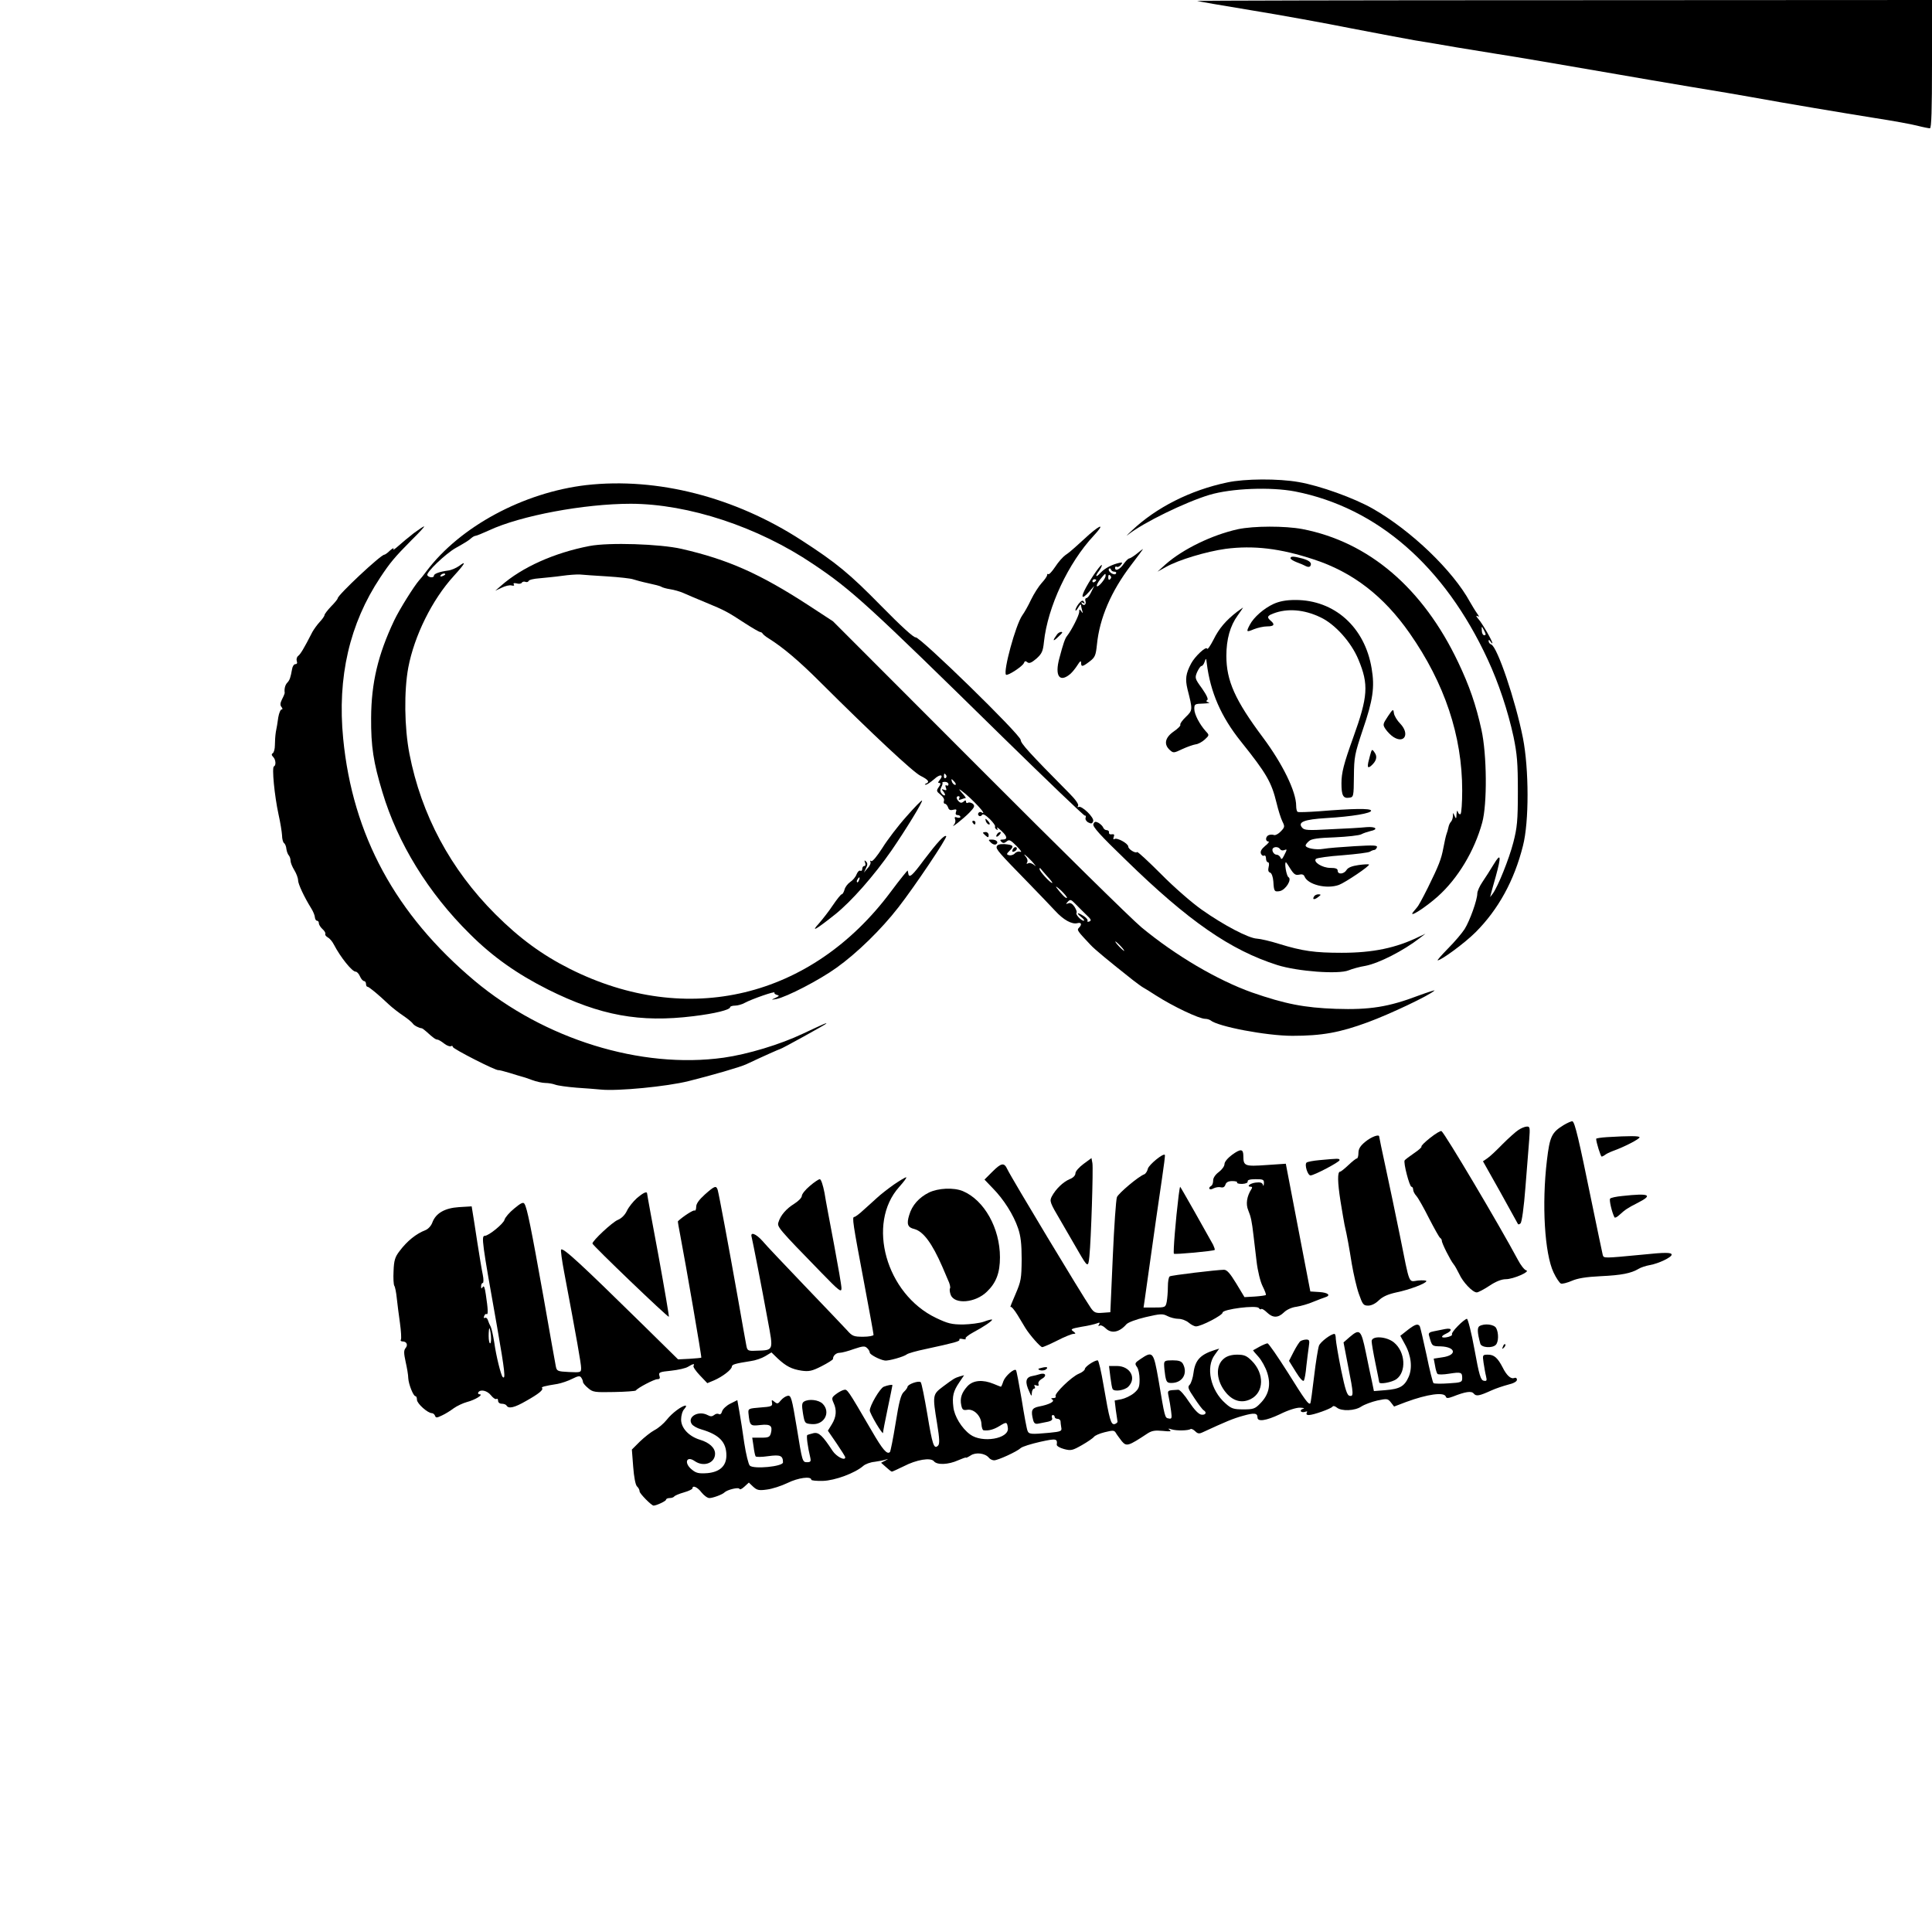 <?xml version="1.0" standalone="no"?>
<!DOCTYPE svg PUBLIC "-//W3C//DTD SVG 20010904//EN"
 "http://www.w3.org/TR/2001/REC-SVG-20010904/DTD/svg10.dtd">
<svg version="1.0" xmlns="http://www.w3.org/2000/svg"
 width="1024pt" height="1024pt" viewBox="0 0 1024 1024"
 preserveAspectRatio="xMidYMid meet">
<g transform="translate(0,1024) scale(0.1,-0.1)"
fill="#000000" stroke="none">
<path d="M6345 10235 c6 -2 136 -25 290 -50 154 -25 390 -68 525 -95 135 -26
288 -55 340 -64 52 -8 151 -25 220 -37 69 -11 166 -27 215 -35 87 -13 360 -60
650 -110 77 -14 246 -42 375 -64 129 -21 276 -46 325 -55 175 -32 492 -85 655
-111 91 -14 190 -32 221 -40 31 -8 62 -14 68 -14 8 0 11 98 11 340 l0 340
-1952 -1 c-1074 0 -1948 -2 -1943 -4z"/>
<path d="M6505 7683 c-196 -41 -377 -133 -506 -255 -25 -23 -34 -34 -20 -22
79 63 302 172 431 211 117 35 325 43 455 18 435 -86 791 -396 1020 -890 58
-125 107 -272 137 -410 19 -93 23 -138 23 -290 0 -156 -4 -192 -24 -270 -23
-89 -81 -232 -108 -270 l-15 -20 5 20 c3 11 14 52 25 90 30 109 27 127 -11 64
-18 -30 -45 -72 -60 -94 -15 -22 -27 -49 -27 -61 0 -33 -39 -143 -67 -188 -14
-22 -54 -69 -88 -103 -34 -35 -59 -63 -55 -63 19 0 144 92 201 149 120 120
205 274 251 458 33 127 32 407 0 571 -40 201 -136 484 -168 496 -8 3 -14 11
-14 18 0 9 3 8 10 -2 5 -8 10 -12 10 -9 0 12 -53 104 -74 128 -12 13 -14 20
-6 16 12 -7 11 -3 -2 15 -10 14 -26 41 -37 60 -90 165 -311 378 -515 494 -98
56 -281 122 -393 141 -107 19 -286 18 -378 -2z m1363 -789 c8 -15 8 -21 -1
-21 -7 0 -13 11 -13 24 -2 27 -1 27 14 -3z"/>
<path d="M3108 7669 c-334 -39 -670 -220 -848 -457 -14 -19 -30 -39 -37 -46
-27 -30 -106 -156 -134 -215 -86 -182 -121 -331 -122 -516 -1 -151 12 -236 60
-394 81 -270 243 -534 463 -751 122 -122 252 -213 415 -295 277 -138 487 -176
770 -141 116 14 195 34 195 48 0 4 12 8 26 8 14 0 38 7 52 15 37 20 163 64
157 54 -3 -4 3 -9 12 -12 15 -3 14 -6 -7 -16 -25 -11 -24 -11 5 -6 55 11 229
101 319 166 108 77 237 203 327 319 86 110 261 371 254 378 -9 9 -46 -31 -118
-126 -62 -84 -79 -99 -83 -71 -1 5 -2 12 -3 15 0 3 -41 -47 -90 -113 -420
-563 -1078 -721 -1701 -408 -147 74 -267 162 -395 290 -237 237 -392 526 -455
850 -27 140 -29 333 -6 457 32 168 126 359 241 485 61 67 69 84 28 53 -16 -11
-41 -22 -58 -24 -45 -6 -75 -17 -75 -27 0 -13 -27 -11 -35 2 -9 13 97 115 151
145 55 31 69 40 82 52 7 6 17 12 22 12 5 0 37 13 72 29 167 78 504 141 752
141 305 -1 673 -122 965 -319 205 -137 294 -219 1004 -916 236 -231 432 -419
437 -418 5 2 7 -4 4 -11 -3 -8 3 -19 14 -25 16 -8 21 -7 26 6 8 19 -62 86 -78
76 -5 -3 -6 -1 -2 6 5 7 -13 33 -46 66 -212 214 -258 265 -258 283 0 27 -534
548 -557 544 -10 -2 -77 59 -182 166 -168 171 -235 227 -422 348 -354 230
-766 335 -1141 293z m-748 -473 c0 -2 -7 -7 -16 -10 -8 -3 -12 -2 -9 4 6 10
25 14 25 6z"/>
<path d="M2193 7414 c-26 -20 -63 -51 -82 -68 -19 -17 -30 -24 -26 -16 5 8 -3
5 -17 -7 -13 -13 -27 -23 -31 -23 -19 0 -247 -214 -247 -231 0 -4 -16 -24 -35
-43 -19 -20 -35 -41 -35 -46 0 -5 -11 -21 -25 -36 -14 -15 -31 -39 -39 -53
-47 -92 -63 -117 -75 -127 -8 -6 -11 -18 -8 -28 4 -10 1 -16 -7 -16 -8 0 -16
-12 -18 -27 -8 -44 -12 -57 -25 -71 -12 -12 -17 -34 -14 -54 0 -4 -6 -19 -14
-34 -10 -20 -11 -32 -3 -41 6 -8 7 -13 1 -13 -6 0 -14 -19 -18 -42 -3 -24 -9
-59 -13 -78 -3 -19 -5 -51 -5 -70 0 -19 -5 -38 -11 -42 -8 -5 -7 -11 2 -20 14
-14 16 -45 4 -50 -12 -4 3 -156 24 -253 10 -44 18 -95 19 -113 0 -18 5 -36 10
-40 6 -4 12 -18 13 -32 2 -14 8 -29 13 -34 5 -6 9 -18 9 -28 0 -10 9 -32 20
-50 11 -18 20 -42 20 -54 0 -19 32 -88 70 -149 10 -16 19 -38 19 -47 1 -10 6
-18 11 -18 6 0 10 -6 10 -13 0 -8 9 -22 20 -32 11 -10 17 -21 14 -26 -2 -4 4
-12 14 -18 10 -5 24 -22 32 -38 35 -67 96 -143 115 -143 7 0 17 -11 23 -25 6
-14 16 -25 22 -25 5 0 10 -7 10 -15 0 -8 3 -15 8 -15 7 0 54 -38 112 -93 19
-18 54 -45 78 -61 24 -16 46 -35 50 -41 6 -10 33 -24 47 -25 3 0 14 -8 24 -17
36 -33 50 -43 59 -43 5 0 21 -9 36 -21 14 -11 30 -17 36 -14 5 3 10 2 10 -4 0
-10 229 -127 242 -123 3 1 30 -6 60 -15 29 -9 58 -18 63 -19 6 -1 30 -9 54
-18 24 -9 56 -16 72 -16 15 0 39 -4 52 -9 13 -5 64 -12 113 -16 49 -3 107 -8
129 -10 89 -9 349 16 465 45 124 31 273 74 305 89 89 42 177 81 180 81 7 0
245 132 245 135 0 4 -8 1 -125 -54 -120 -57 -292 -109 -420 -127 -438 -61
-950 98 -1320 408 -418 351 -646 771 -696 1283 -32 326 34 610 197 855 52 78
73 104 166 198 40 39 70 72 66 72 -4 0 -28 -16 -55 -36z"/>
<path d="M5774 7408 c-26 -24 -60 -54 -75 -68 -15 -14 -38 -33 -52 -42 -13 -9
-38 -37 -54 -62 -17 -25 -33 -43 -37 -39 -3 3 -6 1 -6 -5 0 -6 -13 -25 -29
-42 -16 -18 -41 -57 -56 -88 -15 -32 -36 -69 -47 -84 -35 -50 -102 -297 -86
-314 8 -8 88 44 95 62 4 11 9 12 18 4 10 -8 22 -3 48 19 29 26 35 39 40 88 20
187 129 419 264 564 56 60 43 64 -23 7z"/>
<path d="M6561 7435 c-136 -30 -291 -105 -383 -186 l-43 -39 45 25 c67 38 215
82 316 96 147 19 289 3 467 -56 206 -67 371 -194 509 -392 185 -265 278 -543
278 -833 0 -65 -4 -121 -9 -125 -5 -3 -12 3 -14 12 -3 11 -5 6 -7 -12 -1 -26
-3 -27 -10 -10 -9 20 -9 20 -9 0 -1 -12 -5 -25 -11 -31 -5 -5 -11 -18 -13 -29
-2 -11 -7 -27 -10 -35 -3 -8 -11 -42 -17 -75 -11 -59 -24 -92 -81 -208 -33
-66 -52 -100 -59 -107 -3 -3 -12 -14 -20 -24 -27 -35 65 24 131 83 106 95 194
241 235 391 27 98 25 361 -4 492 -29 132 -64 233 -123 357 -187 394 -474 639
-827 707 -92 17 -256 17 -341 -1z"/>
<path d="M3124 7346 c-186 -36 -357 -112 -469 -211 l-30 -26 34 16 c18 9 42
15 52 12 12 -3 17 -1 12 6 -4 6 2 8 15 5 12 -4 25 -2 28 4 3 5 12 7 19 4 8 -3
15 0 17 5 2 6 28 12 58 14 30 3 84 8 119 13 35 5 77 8 95 7 17 -2 82 -6 145
-10 63 -4 124 -11 135 -15 12 -4 48 -14 81 -21 33 -7 65 -15 70 -19 6 -4 27
-10 47 -13 20 -3 52 -12 70 -20 18 -8 71 -31 118 -50 104 -43 116 -50 208
-110 40 -26 77 -47 81 -47 5 0 11 -4 13 -8 2 -4 17 -17 34 -27 76 -48 158
-117 275 -234 269 -268 489 -474 528 -493 42 -21 50 -33 29 -41 -7 -3 -8 -6
-2 -6 6 -1 26 13 45 29 32 30 54 25 29 -5 -9 -11 -10 -15 -1 -15 8 0 7 -7 -3
-21 -14 -20 -13 -23 9 -41 14 -11 22 -25 18 -33 -3 -8 0 -15 5 -15 6 0 13 -9
17 -19 4 -14 12 -17 27 -13 17 4 20 2 15 -11 -4 -11 -1 -17 8 -17 8 0 15 -4
15 -10 0 -5 -8 -6 -17 -3 -12 5 -15 2 -11 -9 4 -9 1 -21 -5 -28 -26 -29 50 31
81 63 28 29 30 36 18 47 -9 6 -20 9 -26 5 -5 -3 -10 -1 -10 6 0 8 -4 9 -13 0
-10 -8 -17 -7 -25 1 -15 15 -15 28 -1 28 5 0 7 -5 3 -12 -5 -8 -2 -9 10 -5 10
4 20 7 24 7 3 0 -5 12 -19 27 -18 20 -19 24 -4 13 56 -41 148 -141 106 -115
-5 3 -12 1 -15 -4 -4 -5 -2 -12 3 -15 5 -4 13 -1 16 5 5 7 19 -1 41 -22 18
-18 31 -36 28 -40 -2 -4 1 -11 7 -15 8 -5 9 -3 4 7 -4 8 6 1 23 -15 32 -30 34
-46 4 -46 -12 0 -13 -3 -4 -12 8 -8 15 -8 27 2 14 12 21 8 53 -24 20 -20 30
-34 21 -31 -10 4 -23 0 -30 -8 -7 -8 -21 -12 -30 -10 -16 4 -15 7 3 25 24 24
19 30 -27 34 -24 1 -38 -2 -42 -12 -5 -15 8 -30 172 -198 55 -57 117 -121 138
-144 44 -48 88 -72 117 -65 22 6 26 -7 8 -25 -11 -11 -8 -16 62 -90 22 -24 96
-85 225 -187 21 -16 45 -34 54 -39 9 -5 39 -23 66 -41 92 -59 231 -125 263
-125 10 0 22 -4 28 -8 39 -33 297 -82 434 -82 156 0 251 17 400 72 117 43 328
143 353 168 5 4 -33 -8 -85 -27 -158 -60 -258 -76 -438 -70 -168 6 -269 26
-445 87 -182 65 -404 195 -585 345 -52 43 -441 426 -865 851 l-770 771 -130
85 c-257 167 -425 242 -673 299 -114 26 -385 35 -488 15z m1891 -1215 c3 -5 2
-12 -3 -15 -5 -3 -9 1 -9 9 0 17 3 19 12 6z m45 -36 c7 -9 8 -15 2 -15 -5 0
-12 7 -16 15 -3 8 -4 15 -2 15 2 0 9 -7 16 -15z m-33 -12 c0 -7 -5 -9 -10 -6
-6 4 -8 -1 -4 -11 6 -14 3 -17 -9 -12 -14 5 -15 4 -4 -9 7 -9 11 -18 8 -20 -3
-3 -11 1 -17 9 -9 11 -9 20 -2 34 6 11 8 21 6 24 -2 2 4 4 14 4 10 0 18 -6 18
-13z m444 -410 c18 -21 24 -29 12 -19 -12 10 -27 15 -34 10 -8 -4 -10 -3 -5 5
4 6 2 18 -4 26 -25 30 -3 14 31 -22z m78 -76 c19 -20 32 -37 28 -37 -11 0 -67
62 -67 73 0 6 1 8 3 6 1 -2 18 -21 36 -42z m106 -116 c-5 -5 -28 18 -55 54 -8
11 2 5 23 -14 20 -19 34 -37 32 -40z m102 -89 c26 -24 29 -31 17 -36 -8 -3
-13 -2 -10 3 3 5 -5 16 -19 25 -34 22 -45 20 -15 -4 14 -11 20 -20 14 -20 -14
0 -46 35 -38 42 3 4 -2 18 -11 32 -11 16 -22 23 -33 18 -14 -5 -14 -4 -2 9 12
13 17 12 39 -11 14 -15 41 -41 58 -58z m183 -167 c13 -14 21 -25 18 -25 -2 0
-15 11 -28 25 -13 14 -21 25 -18 25 2 0 15 -11 28 -25z"/>
<path d="M6025 7305 c-16 -13 -34 -24 -40 -25 -5 0 -19 -14 -30 -30 -20 -29
-45 -40 -45 -19 0 5 4 8 9 5 5 -3 14 1 21 9 11 13 10 15 -6 12 -38 -8 -78 -28
-101 -53 -25 -28 -31 -20 -8 10 8 11 15 24 15 30 0 13 -51 -58 -83 -116 -31
-56 -24 -69 15 -25 l28 32 -16 -32 c-8 -18 -20 -33 -26 -33 -5 0 -8 -7 -5 -15
7 -18 -9 -30 -19 -14 -5 8 -3 9 6 4 9 -6 11 -4 5 5 -6 10 -12 8 -27 -9 -10
-13 -18 -28 -18 -35 1 -6 7 0 15 14 8 14 14 20 15 13 0 -6 3 -20 6 -30 5 -15
4 -15 -5 -3 -9 13 -11 12 -11 -3 0 -18 -41 -98 -64 -127 -11 -13 -21 -42 -41
-118 -26 -95 1 -133 59 -83 10 9 27 30 37 46 13 21 19 25 19 13 0 -24 7 -23
45 6 29 22 33 32 39 90 14 140 75 282 181 421 36 47 64 85 63 85 -2 0 -16 -11
-33 -25z m-119 -95 c9 0 12 -4 9 -10 -4 -6 -13 -5 -25 2 -10 7 -16 17 -13 22
4 6 8 5 11 -2 2 -7 10 -12 18 -12z m-46 -22 c-1 -17 -39 -62 -46 -55 -4 3 4
19 17 36 28 34 29 35 29 19z m24 -18 c-6 -6 -10 -3 -10 10 0 13 4 16 10 10 7
-7 7 -13 0 -20z m-74 -4 c0 -3 -4 -8 -10 -11 -5 -3 -10 -1 -10 4 0 6 5 11 10
11 6 0 10 -2 10 -4z"/>
<path d="M6840 7281 c0 -5 15 -14 33 -21 17 -6 40 -16 49 -21 10 -5 19 -5 23
1 10 16 -3 29 -43 40 -45 12 -62 13 -62 1z"/>
<path d="M6750 7039 c-50 -23 -105 -70 -126 -111 -20 -38 -18 -40 22 -23 20 8
52 15 70 15 37 0 43 10 19 30 -21 18 -19 26 13 38 74 29 164 22 251 -20 77
-36 163 -132 201 -224 55 -132 51 -195 -28 -414 -50 -139 -62 -186 -62 -242 0
-64 9 -81 41 -76 23 3 24 5 25 113 1 103 4 118 47 247 54 157 64 226 47 325
-36 219 -197 363 -404 363 -50 0 -85 -7 -116 -21z"/>
<path d="M6556 6997 c-59 -46 -95 -88 -124 -147 -17 -33 -32 -55 -34 -48 -5
15 -65 -41 -85 -79 -28 -53 -32 -82 -19 -136 28 -110 28 -111 -9 -147 -19 -18
-32 -37 -29 -41 3 -5 -13 -21 -35 -36 -46 -32 -54 -68 -21 -98 19 -17 21 -17
67 5 26 12 58 23 71 25 12 1 34 13 47 25 25 23 25 24 6 44 -33 37 -61 90 -61
119 0 25 3 27 48 28 26 1 38 4 28 6 -12 3 -15 8 -8 12 8 4 -2 26 -27 62 -38
52 -39 56 -26 87 8 17 18 32 23 32 5 0 13 10 17 23 7 20 8 20 11 -8 19 -154
76 -284 181 -415 136 -170 162 -215 189 -326 9 -38 23 -82 31 -98 13 -26 13
-30 -8 -52 -13 -14 -29 -22 -36 -20 -7 3 -20 3 -28 0 -18 -7 -20 -34 -2 -34 6
0 -1 -11 -17 -23 -20 -17 -27 -29 -23 -41 4 -10 11 -14 17 -11 5 3 10 -3 10
-14 0 -12 5 -21 10 -21 6 0 8 -11 4 -25 -4 -17 -2 -27 8 -30 8 -3 15 -22 17
-47 3 -52 5 -56 34 -51 31 6 66 62 46 74 -11 7 -23 79 -13 79 1 0 12 -16 24
-36 18 -28 27 -34 45 -30 15 4 25 1 29 -9 17 -44 118 -69 183 -45 34 13 165
101 159 108 -3 2 -28 1 -56 -3 -34 -5 -55 -13 -63 -26 -14 -23 -47 -25 -47 -4
0 11 -11 15 -39 15 -43 0 -93 32 -76 48 6 5 69 14 141 19 73 6 138 14 145 19
8 5 18 9 23 9 5 0 11 6 14 14 4 11 -17 12 -119 6 -68 -4 -142 -10 -164 -14
-40 -7 -95 3 -95 18 0 4 8 15 18 23 12 12 49 17 137 20 66 3 129 10 140 16 11
6 32 13 48 17 45 9 30 25 -20 21 -27 -3 -111 -8 -188 -11 -124 -7 -142 -6
-154 9 -24 29 12 43 128 50 137 8 243 26 238 40 -4 12 -93 11 -277 -4 -58 -4
-108 -6 -112 -3 -5 2 -8 17 -8 32 0 75 -71 221 -176 362 -148 198 -194 301
-194 433 0 88 20 159 60 214 17 23 29 42 28 42 -2 -1 -16 -11 -32 -23z m229
-1258 c4 -6 13 -8 21 -5 17 7 17 5 0 -28 -10 -21 -15 -23 -19 -11 -4 8 -13 15
-21 15 -15 0 -28 24 -19 34 10 10 31 7 38 -5z"/>
<path d="M5603 6878 c-24 -32 -24 -41 0 -19 15 14 27 26 27 28 0 8 -19 2 -27
-9z"/>
<path d="M7356 6443 c-27 -41 -28 -44 -12 -68 9 -13 27 -32 41 -41 59 -38 88
16 37 70 -17 17 -32 42 -34 56 -3 24 -5 23 -32 -17z"/>
<path d="M7261 6234 c-16 -57 -15 -70 5 -54 29 25 36 49 20 71 -14 21 -15 20
-25 -17z"/>
<path d="M4804 5912 c-44 -49 -101 -124 -127 -166 -29 -45 -53 -74 -59 -70 -6
4 -8 3 -5 -3 4 -6 -2 -22 -14 -34 l-20 -24 11 24 c9 17 9 26 0 35 -8 8 -10 7
-5 -6 4 -11 2 -18 -4 -18 -6 0 -11 -7 -11 -16 0 -8 -5 -12 -10 -9 -6 3 -14 -5
-20 -19 -5 -14 -20 -32 -34 -41 -13 -9 -27 -27 -30 -41 -4 -13 -10 -24 -15
-24 -4 0 -25 -26 -46 -57 -21 -32 -55 -75 -74 -97 -47 -51 -17 -34 86 48 85
68 205 204 298 338 75 109 167 259 162 265 -3 2 -40 -36 -83 -85z m-251 -337
c-3 -9 -8 -14 -10 -11 -3 3 -2 9 2 15 9 16 15 13 8 -4z"/>
<path d="M5226 5885 c4 -8 11 -15 16 -15 6 0 5 6 -2 15 -7 8 -14 15 -16 15 -2
0 -1 -7 2 -15z"/>
<path d="M5155 5880 c3 -5 8 -10 11 -10 2 0 4 5 4 10 0 6 -5 10 -11 10 -5 0
-7 -4 -4 -10z"/>
<path d="M5795 5872 c-5 -13 35 -58 172 -190 333 -325 555 -478 803 -557 108
-34 325 -50 378 -28 19 8 59 19 90 24 71 14 199 79 287 147 l30 23 -32 -15
c-124 -61 -247 -86 -412 -86 -143 0 -207 9 -331 47 -47 15 -100 27 -118 28
-44 2 -176 71 -292 153 -53 37 -149 121 -216 189 -67 67 -124 120 -127 117 -8
-9 -47 15 -47 29 0 16 -59 49 -73 40 -6 -4 -8 0 -4 11 5 12 2 16 -11 14 -9 -2
-16 3 -14 10 1 6 -4 12 -12 12 -8 0 -16 6 -19 14 -3 8 -15 19 -25 25 -16 8
-21 7 -27 -7z"/>
<path d="M5210 5826 c0 -2 7 -9 15 -16 12 -10 15 -10 15 4 0 9 -7 16 -15 16
-8 0 -15 -2 -15 -4z"/>
<path d="M5285 5819 c-11 -16 -1 -19 13 -3 7 8 8 14 3 14 -5 0 -13 -5 -16 -11z"/>
<path d="M5252 5774 c9 -9 21 -13 27 -9 16 10 3 25 -22 25 -20 0 -20 -1 -5
-16z"/>
<path d="M5367 5736 c-4 -10 -1 -13 9 -9 15 6 19 23 5 23 -5 0 -11 -7 -14 -14z"/>
<path d="M6965 5489 c-11 -17 0 -20 21 -4 17 13 17 14 2 15 -9 0 -20 -5 -23
-11z"/>
<path d="M8288 4277 c-64 -39 -74 -61 -89 -187 -28 -234 -12 -494 35 -594 14
-30 32 -56 39 -59 8 -3 33 4 57 14 32 14 75 21 154 25 109 5 161 15 201 39 11
7 38 16 60 20 46 8 115 41 115 55 0 12 -32 13 -156 0 -208 -20 -203 -19 -209
-2 -2 10 -30 139 -60 287 -66 323 -88 418 -101 422 -5 1 -26 -8 -46 -20z"/>
<path d="M8048 4251 c-14 -9 -52 -43 -85 -76 -32 -33 -68 -67 -81 -75 l-22
-15 90 -160 c49 -88 91 -164 94 -170 2 -6 8 -6 15 1 7 6 18 85 26 190 8 98 17
212 20 252 5 65 4 72 -12 71 -10 0 -30 -8 -45 -18z"/>
<path d="M7580 4209 c-28 -22 -49 -43 -46 -46 3 -3 -15 -19 -39 -35 -25 -17
-47 -34 -50 -38 -8 -12 26 -140 36 -140 5 0 9 -7 9 -15 0 -9 8 -24 18 -35 9
-10 39 -63 66 -117 28 -54 54 -101 59 -104 5 -3 9 -10 9 -15 -1 -12 46 -105
62 -124 7 -8 20 -32 30 -52 19 -43 71 -98 93 -98 8 0 38 16 67 35 34 23 65 35
87 35 40 0 133 41 108 47 -9 2 -29 27 -44 56 -99 185 -388 672 -405 682 -4 3
-31 -13 -60 -36z"/>
<path d="M7237 4189 c-27 -22 -37 -38 -37 -60 0 -16 -4 -29 -8 -29 -5 0 -25
-16 -45 -35 -20 -19 -40 -35 -44 -35 -15 0 -14 -55 2 -157 9 -54 18 -109 21
-123 15 -65 25 -123 39 -210 9 -52 25 -123 37 -157 20 -57 24 -63 50 -63 17 0
39 11 56 28 21 20 48 32 93 42 69 14 159 48 159 60 0 4 -20 5 -44 3 -52 -6
-42 -32 -96 237 -23 113 -57 276 -76 363 -19 87 -34 160 -34 163 0 14 -41 -1
-73 -27z"/>
<path d="M8518 4213 c-32 -2 -58 -6 -58 -9 0 -18 24 -94 29 -94 4 0 11 4 17 8
5 5 25 15 44 22 59 21 140 63 140 72 0 8 -54 8 -172 1z"/>
<path d="M6531 4120 c-24 -18 -41 -38 -41 -50 0 -11 -13 -29 -30 -42 -18 -13
-30 -31 -30 -44 0 -13 -4 -26 -10 -29 -20 -12 -10 -26 11 -14 12 6 29 9 40 6
12 -3 20 2 24 14 4 13 16 19 36 19 17 0 28 -3 26 -7 -3 -5 9 -8 26 -8 20 1 31
6 30 13 -2 8 12 12 42 12 40 0 45 -2 44 -22 -1 -14 -3 -17 -5 -8 -4 12 -14 15
-39 12 -31 -4 -51 -22 -24 -22 6 0 7 -5 2 -12 -25 -39 -31 -80 -17 -113 14
-34 19 -57 28 -135 3 -25 10 -85 16 -135 6 -52 20 -108 32 -132 12 -24 20 -45
17 -47 -2 -2 -29 -6 -59 -8 l-54 -3 -44 73 c-33 54 -49 72 -65 72 -43 -1 -278
-29 -287 -35 -6 -3 -10 -28 -10 -54 0 -27 -3 -63 -6 -80 -6 -30 -8 -31 -65
-31 l-58 0 5 33 c56 398 78 553 93 652 10 66 17 122 15 124 -9 10 -84 -52 -90
-73 -3 -14 -12 -27 -19 -30 -31 -11 -137 -101 -145 -121 -5 -12 -15 -155 -22
-316 l-13 -294 -41 -3 c-36 -3 -45 1 -62 25 -47 68 -422 691 -443 736 -17 37
-32 34 -80 -14 l-41 -41 45 -47 c57 -58 109 -140 133 -211 14 -41 19 -82 19
-165 -1 -102 -3 -115 -33 -185 -18 -41 -30 -71 -26 -67 4 4 21 -16 38 -44 17
-29 36 -59 41 -68 23 -37 79 -101 89 -101 6 0 42 16 80 35 37 19 76 35 85 35
14 1 14 2 -1 14 -16 11 -10 14 45 24 34 5 71 14 81 18 15 6 17 4 11 -6 -5 -9
-4 -11 3 -6 6 4 20 -2 32 -14 30 -30 73 -22 110 21 9 10 51 26 102 38 78 18
90 19 115 6 15 -8 42 -15 59 -15 17 0 41 -9 54 -20 13 -11 30 -20 39 -20 28 0
141 59 141 73 0 18 181 41 192 24 4 -6 10 -9 13 -5 3 3 17 -5 30 -18 31 -30
59 -30 90 0 14 14 41 27 67 30 24 4 63 15 88 26 25 10 53 21 63 24 33 10 17
25 -30 28 l-48 3 -65 338 -65 339 -104 -7 c-113 -8 -121 -5 -121 47 0 39 -13
41 -59 8z"/>
<path d="M5743 4071 c-24 -18 -43 -39 -43 -50 0 -11 -12 -24 -31 -31 -35 -15
-73 -52 -94 -91 -13 -25 -11 -32 47 -130 33 -57 76 -131 95 -164 48 -83 51
-84 57 -24 9 89 21 465 16 494 l-5 27 -42 -31z"/>
<path d="M6993 4091 c-34 -3 -64 -9 -68 -13 -12 -11 6 -68 21 -68 19 0 154 71
154 81 0 10 -9 9 -107 0z"/>
<path d="M4737 3961 c-31 -22 -71 -53 -89 -70 -18 -16 -50 -46 -72 -65 -21
-20 -43 -36 -48 -36 -13 0 -8 -32 53 -355 27 -143 49 -264 49 -270 0 -5 -25
-10 -55 -10 -50 0 -58 3 -86 35 -18 19 -118 125 -224 235 -105 110 -207 217
-224 238 -35 39 -66 50 -57 20 5 -20 53 -263 85 -439 31 -166 33 -160 -61
-163 -43 -2 -47 0 -52 26 -3 15 -24 132 -46 258 -48 270 -99 543 -106 568 -8
25 -16 22 -68 -24 -31 -28 -46 -49 -46 -65 0 -14 -4 -23 -9 -20 -6 4 -62 -32
-88 -57 -1 -1 5 -36 13 -77 28 -146 114 -643 111 -646 -1 -1 -29 -4 -63 -6
l-60 -3 -189 186 c-329 323 -420 407 -431 396 -3 -3 4 -56 16 -119 67 -355 90
-486 90 -508 0 -24 -1 -25 -64 -22 -61 3 -65 5 -70 30 -3 15 -33 182 -66 371
-65 363 -86 468 -100 490 -6 11 -18 6 -54 -24 -26 -21 -49 -48 -52 -60 -5 -21
-84 -85 -104 -85 -20 0 -16 -30 65 -484 41 -235 46 -281 29 -264 -9 10 -34
109 -44 181 -6 37 -14 75 -19 85 -5 9 -12 25 -15 35 -3 10 -10 15 -16 12 -6
-3 -7 1 -4 9 3 9 9 14 13 11 9 -5 8 25 -4 104 -5 36 -10 49 -16 40 -7 -11 -9
-10 -9 4 0 9 4 17 9 17 4 0 5 19 0 43 -5 23 -18 101 -29 172 -11 72 -22 144
-25 160 l-5 31 -67 -4 c-77 -5 -124 -33 -142 -83 -6 -16 -21 -33 -36 -39 -49
-19 -97 -57 -138 -112 -23 -30 -29 -48 -31 -105 -2 -37 0 -72 4 -78 4 -5 10
-35 13 -65 3 -30 11 -90 17 -133 6 -43 8 -82 5 -87 -4 -6 1 -10 9 -10 22 0 30
-19 15 -36 -9 -12 -9 -26 1 -72 7 -31 14 -70 14 -87 2 -33 27 -95 38 -95 5 0
8 -9 8 -19 0 -20 57 -71 79 -71 6 0 14 -6 17 -14 4 -12 10 -11 37 2 18 8 46
26 62 38 17 12 48 27 70 33 43 11 90 40 67 41 -7 0 -10 5 -7 10 11 18 47 10
67 -15 11 -14 24 -23 29 -20 5 4 9 -1 9 -9 0 -9 8 -16 19 -16 11 0 23 -4 26
-10 11 -18 42 -11 104 25 66 37 93 59 84 68 -6 6 13 11 82 22 21 4 57 16 78
27 32 16 41 17 48 6 5 -7 9 -17 9 -23 0 -5 12 -20 27 -32 25 -22 35 -23 137
-21 61 1 113 5 116 8 11 15 98 60 114 60 13 0 16 5 11 19 -5 17 1 20 62 26 37
4 78 13 90 21 26 16 37 18 29 5 -4 -5 12 -28 33 -50 l40 -42 36 15 c44 19 94
57 94 73 1 11 17 16 100 29 24 3 59 15 77 26 l33 20 33 -32 c44 -41 74 -57
128 -65 38 -5 54 -2 105 24 33 17 60 34 60 38 0 18 17 33 36 33 11 0 45 9 75
20 48 16 58 17 70 5 8 -7 14 -18 14 -24 0 -10 52 -38 80 -42 19 -3 101 20 117
33 6 5 51 18 100 28 152 33 183 41 178 50 -3 4 5 6 17 3 13 -3 20 -2 16 2 -4
4 14 19 40 33 55 29 105 63 100 68 -2 2 -22 -3 -43 -11 -22 -8 -72 -14 -110
-15 -61 0 -81 5 -144 35 -265 127 -369 500 -195 694 25 28 42 51 37 51 -6 0
-35 -18 -66 -39z m-2135 -801 c2 -22 0 -40 -4 -40 -5 0 -8 18 -8 40 0 22 2 40
4 40 2 0 6 -18 8 -40z"/>
<path d="M4292 3954 c-23 -19 -42 -43 -42 -52 0 -10 -18 -28 -40 -42 -42 -26
-73 -61 -84 -98 -8 -24 -2 -32 226 -266 96 -99 108 -108 108 -84 0 15 -18 118
-39 230 -21 112 -45 236 -51 276 -8 41 -18 72 -25 72 -6 0 -30 -16 -53 -36z"/>
<path d="M6247 3903 c-16 -130 -30 -303 -25 -308 5 -5 210 14 216 20 2 2 -2
14 -8 27 -25 46 -173 308 -175 308 -1 0 -5 -21 -8 -47z"/>
<path d="M4923 3919 c-52 -26 -89 -67 -104 -119 -15 -48 -8 -66 27 -74 48 -13
94 -75 149 -201 7 -16 20 -47 29 -68 10 -20 15 -41 11 -46 -3 -5 -1 -21 4 -34
20 -52 131 -43 192 17 49 47 69 100 69 182 0 154 -83 303 -197 351 -49 20
-131 16 -180 -8z"/>
<path d="M3375 3889 c-19 -17 -43 -47 -52 -66 -10 -22 -29 -41 -49 -49 -29
-12 -134 -110 -134 -125 0 -9 400 -393 405 -388 2 2 -23 148 -55 324 -33 176
-60 323 -60 328 0 15 -20 6 -55 -24z"/>
<path d="M8598 3901 c-31 -3 -60 -9 -64 -14 -6 -6 9 -72 23 -99 2 -4 12 0 23
10 35 32 48 40 99 66 85 43 65 53 -81 37z"/>
<path d="M7727 3212 c-21 -21 -35 -41 -31 -45 3 -3 -6 -9 -20 -13 -37 -9 -45
2 -12 17 35 16 33 32 -4 25 -16 -3 -44 -9 -60 -12 -23 -4 -30 -10 -26 -22 16
-58 15 -57 62 -58 81 -3 88 -47 9 -58 l-46 -7 7 -37 c3 -20 9 -40 13 -44 4 -4
31 -4 61 1 64 10 70 8 70 -23 0 -22 -5 -24 -72 -28 -40 -3 -76 -2 -80 1 -4 3
-21 70 -37 149 -17 79 -33 147 -36 153 -10 15 -25 10 -65 -21 l-38 -30 24 -44
c34 -60 41 -127 20 -174 -22 -50 -47 -64 -122 -70 l-62 -5 -10 49 c-6 27 -21
97 -33 157 -25 120 -32 126 -86 80 l-32 -28 24 -125 c30 -150 30 -163 8 -158
-13 2 -23 32 -45 138 -15 74 -27 147 -28 163 0 15 -3 27 -7 27 -19 0 -74 -42
-82 -62 -5 -13 -17 -86 -26 -163 -9 -77 -18 -141 -20 -143 -9 -9 -28 17 -119
163 -54 85 -102 155 -108 155 -5 0 -24 -8 -41 -17 -18 -10 -33 -19 -35 -19 -2
-1 11 -17 28 -35 17 -19 38 -57 47 -86 20 -64 8 -116 -38 -162 -27 -28 -37
-31 -89 -31 -52 0 -64 4 -95 32 -79 69 -106 192 -56 258 l23 32 -23 -7 c-76
-24 -104 -53 -113 -120 -3 -27 -13 -56 -20 -64 -13 -12 -9 -22 25 -72 21 -32
43 -61 49 -64 18 -11 10 -26 -12 -23 -15 2 -37 25 -66 68 -23 36 -49 65 -57
64 -59 -3 -58 -2 -51 -36 4 -18 10 -53 13 -77 5 -38 4 -43 -13 -39 -20 3 -20
3 -54 206 -26 148 -30 153 -95 109 -30 -20 -32 -24 -19 -42 8 -10 14 -40 14
-66 0 -40 -4 -51 -30 -73 -17 -14 -47 -28 -66 -32 l-36 -7 6 -50 c4 -28 8 -55
9 -61 1 -5 -6 -11 -15 -14 -20 -4 -27 20 -59 206 -12 72 -26 132 -31 132 -18
0 -68 -34 -68 -46 0 -6 -14 -18 -32 -25 -39 -16 -131 -106 -123 -119 3 -6 -2
-10 -12 -10 -13 0 -14 -3 -5 -8 15 -10 -18 -27 -72 -37 -38 -8 -43 -21 -30
-72 5 -18 12 -22 30 -18 13 3 36 7 50 10 17 4 24 11 20 20 -3 8 -1 15 4 15 6
0 10 -4 10 -10 0 -5 7 -10 15 -10 8 0 15 -6 16 -12 0 -7 2 -22 4 -34 4 -19 -1
-22 -63 -28 -98 -9 -109 -8 -116 11 -4 9 -18 84 -31 166 -14 83 -27 152 -30
155 -10 10 -57 -31 -67 -59 -5 -16 -11 -29 -13 -29 -1 0 -19 7 -38 15 -58 24
-109 20 -139 -12 -31 -34 -41 -64 -33 -101 5 -24 10 -28 33 -24 35 5 73 -34
74 -77 1 -17 6 -32 12 -32 27 -3 53 4 84 23 37 23 40 22 44 -11 7 -57 -137
-81 -200 -34 -45 33 -84 97 -89 146 -7 57 0 84 32 131 l25 37 -22 -6 c-29 -9
-33 -12 -91 -55 -54 -41 -55 -44 -30 -196 13 -80 14 -107 5 -116 -22 -22 -30
4 -57 167 -15 88 -30 164 -35 169 -10 10 -70 -11 -70 -25 0 -4 -9 -17 -20 -27
-15 -14 -25 -52 -43 -165 -13 -81 -27 -150 -30 -153 -15 -15 -38 11 -97 113
-130 223 -129 221 -148 216 -9 -2 -28 -12 -42 -23 -21 -16 -23 -21 -12 -45 18
-38 15 -75 -9 -114 l-21 -34 46 -67 c25 -37 46 -70 46 -74 0 -21 -47 4 -67 34
-53 81 -73 100 -101 94 -15 -4 -30 -8 -33 -10 -6 -3 2 -63 16 -121 4 -19 1
-23 -18 -23 -24 0 -25 5 -53 178 -27 163 -31 177 -49 174 -11 -2 -27 -13 -37
-25 -14 -18 -18 -19 -33 -7 -15 12 -16 12 -13 -6 3 -17 -4 -20 -62 -24 -62 -5
-65 -6 -63 -30 7 -67 9 -69 62 -63 54 6 67 -3 57 -43 -6 -21 -12 -24 -53 -24
l-46 0 7 -46 c3 -25 8 -49 11 -53 2 -4 32 -4 66 1 65 9 79 3 79 -33 0 -22
-156 -37 -176 -17 -7 7 -20 60 -29 118 -8 58 -20 133 -26 167 l-11 62 -38 -19
c-20 -10 -40 -29 -43 -41 -3 -12 -10 -18 -17 -14 -6 4 -17 2 -25 -5 -10 -8
-19 -9 -35 0 -48 25 -108 -9 -84 -47 6 -10 29 -23 51 -29 95 -28 133 -67 133
-138 0 -56 -35 -88 -101 -94 -45 -3 -59 0 -81 18 -44 34 -31 77 14 46 47 -33
108 -11 108 39 0 31 -30 59 -80 74 -59 18 -100 62 -100 107 0 21 7 46 17 56 9
10 12 18 7 18 -19 0 -73 -40 -100 -75 -16 -20 -45 -45 -65 -55 -19 -10 -54
-38 -78 -61 l-42 -42 7 -91 c4 -54 12 -96 20 -104 8 -7 14 -19 14 -27 0 -11
63 -75 74 -75 15 0 66 24 66 31 0 5 9 9 19 9 11 0 22 4 25 9 3 4 26 14 51 21
25 7 45 17 45 21 0 19 27 7 48 -21 13 -16 31 -30 42 -30 18 0 70 19 80 30 14
14 75 29 79 19 2 -6 13 -1 26 11 l24 22 23 -22 c20 -18 30 -21 72 -15 27 3 77
19 110 35 57 28 126 37 126 17 0 -4 28 -7 62 -6 64 2 169 41 213 79 11 10 38
20 60 22 22 3 49 8 60 12 15 5 14 4 -2 -5 l-23 -12 26 -23 c14 -13 28 -24 31
-24 3 0 31 13 62 28 69 36 144 48 161 27 17 -21 77 -18 128 5 23 10 42 17 42
14 0 -2 11 3 25 12 27 18 76 12 96 -12 6 -8 19 -14 28 -14 20 0 121 46 141 65
9 8 55 22 103 33 86 19 92 17 88 -15 -1 -7 16 -17 38 -23 37 -10 45 -8 96 21
30 17 58 37 63 43 4 7 29 18 57 25 45 11 51 11 60 -5 5 -9 20 -28 31 -43 25
-29 34 -26 137 42 22 14 39 17 80 13 38 -4 48 -3 37 5 -11 8 -9 9 10 3 26 -8
88 -7 101 2 4 2 15 -3 24 -12 13 -13 21 -14 38 -6 126 58 161 73 215 88 60 17
77 15 77 -9 0 -24 46 -17 118 17 44 22 88 36 108 35 19 -1 26 -3 16 -6 -9 -2
-15 -8 -12 -13 3 -5 13 -6 22 -3 11 4 14 3 9 -5 -4 -8 0 -12 11 -12 24 0 116
33 125 44 4 6 13 4 23 -4 25 -21 96 -18 130 5 17 11 55 25 85 32 52 11 56 10
72 -10 l17 -22 63 24 c114 42 202 54 211 29 3 -10 11 -10 38 0 66 26 98 31
110 16 13 -16 29 -13 95 17 22 10 61 23 87 30 30 7 47 17 47 26 0 9 -6 13 -15
9 -17 -6 -40 14 -61 57 -26 50 -45 67 -77 67 -29 0 -30 -1 -24 -42 4 -24 9
-56 13 -71 6 -25 4 -28 -12 -25 -16 3 -24 28 -49 166 -16 89 -35 162 -40 162
-6 0 -28 -17 -48 -38z"/>
<path d="M7841 3211 c-12 -8 -11 -35 5 -93 6 -21 63 -25 82 -6 15 15 16 63 2
89 -11 20 -63 26 -89 10z"/>
<path d="M7270 3131 c0 -10 9 -63 20 -116 11 -53 20 -99 20 -101 0 -13 67 -1
91 16 54 39 48 144 -12 194 -39 33 -119 38 -119 7z"/>
<path d="M6893 3132 c-6 -4 -22 -29 -36 -56 l-25 -49 36 -58 c22 -36 39 -54
43 -46 4 7 10 41 13 77 4 36 10 82 13 103 5 32 3 37 -13 37 -11 0 -24 -4 -31
-8z"/>
<path d="M7966 3103 c-6 -14 -5 -15 5 -6 7 7 10 15 7 18 -3 3 -9 -2 -12 -12z"/>
<path d="M6488 3040 c-49 -38 -42 -122 13 -185 38 -43 84 -53 129 -30 70 36
72 135 5 202 -27 27 -40 33 -78 33 -29 0 -53 -7 -69 -20z"/>
<path d="M6170 3008 c0 -13 3 -40 6 -60 6 -33 10 -38 33 -38 58 0 88 50 61
101 -8 14 -21 19 -55 19 -40 0 -45 -3 -45 -22z"/>
<path d="M5520 2990 c-19 -4 -21 -7 -9 -12 9 -3 22 -2 30 2 19 13 8 18 -21 10z"/>
<path d="M5885 2943 c4 -32 9 -61 12 -65 9 -16 64 -7 83 12 46 46 10 110 -61
110 l-41 0 7 -57z"/>
<path d="M5505 2955 c-5 -2 -22 -6 -37 -9 -32 -7 -36 -32 -13 -81 12 -27 13
-28 14 -7 1 12 6 22 12 22 5 0 7 5 3 12 -5 7 -2 9 9 5 11 -4 14 -2 11 8 -3 7
4 18 15 25 34 18 23 38 -14 25z"/>
<path d="M4684 2890 c-20 -8 -74 -100 -74 -126 0 -7 16 -39 35 -71 19 -32 35
-53 35 -48 0 6 11 64 25 130 14 66 25 121 25 123 0 5 -26 0 -46 -8z"/>
<path d="M4261 2811 c-11 -7 -12 -20 -5 -63 9 -52 10 -53 46 -56 67 -6 103 63
58 108 -21 21 -74 27 -99 11z"/>
</g>
</svg>

